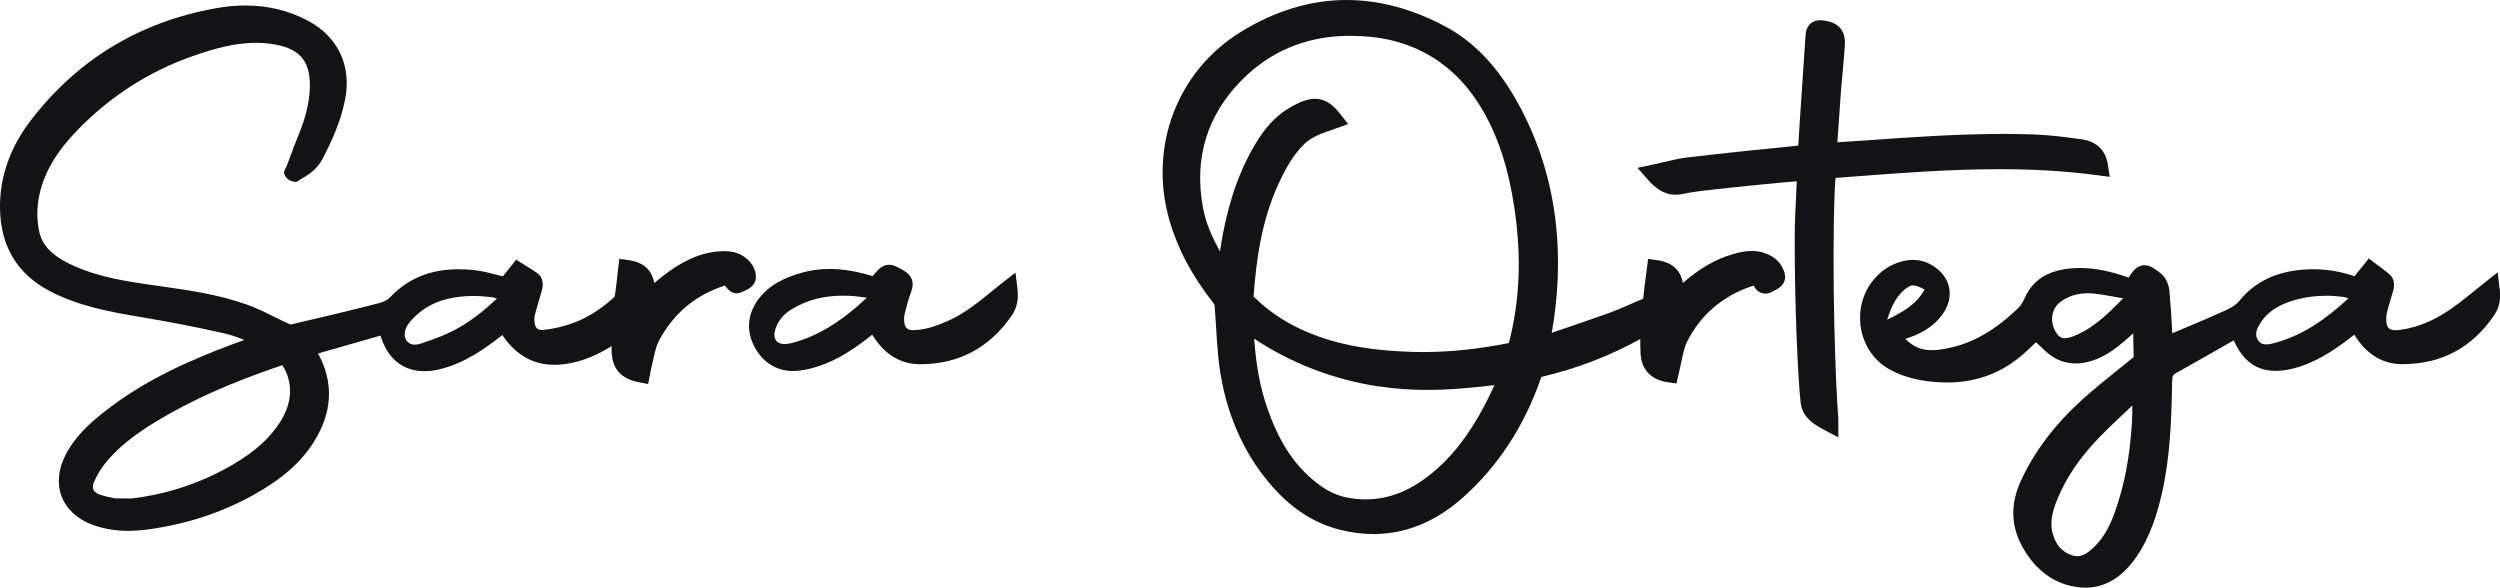 <svg xmlns="http://www.w3.org/2000/svg" id="Capa_2" data-name="Capa 2" viewBox="0 0 337.52 79.37"><defs><style>      .cls-1 {        fill: #131214;      }    </style></defs><g id="Capa_1-2" data-name="Capa 1"><g><path class="cls-1" d="m238.1,34.11c-.51-.15-1.05-.23-1.6-.23-.96,0-1.86.23-2.61.45-2.31.68-4.46,1.92-6.68,3.87-.28-1.43-1.12-2.73-3.45-3.07l-1.25-.18-.16,1.25c-.05.38-.1.76-.15,1.14-.13.97-.27,1.97-.35,2.98-.61.25-1.21.51-1.79.77-.95.42-1.85.81-2.78,1.15-2.22.8-4.44,1.55-6.79,2.35-.33.11-.66.22-.99.34.87-4.93,1.07-9.78.59-14.42-.61-5.94-2.36-11.53-5.18-16.63-2.69-4.85-5.87-8.22-9.75-10.29-4.45-2.38-8.94-3.59-13.36-3.59-2.43,0-4.85.36-7.24,1.09-2.39.72-4.76,1.81-7.08,3.24-8.53,5.27-12.4,15.42-9.64,25.26,1.1,3.9,3.05,7.6,5.97,11.31.11.13.17.32.18.43.07.94.13,1.9.19,2.84.08,1.33.16,2.7.3,4.06.64,6.26,2.75,11.73,6.29,16.25,2.94,3.75,6.24,6.05,10.1,7.03,1.53.39,3.06.59,4.55.59,4.29,0,8.3-1.61,11.92-4.79,4.83-4.24,8.43-9.71,10.7-16.27.03-.08.05-.12.06-.15.02,0,.07-.02.15-.04,4.65-1.1,9.09-2.8,13.2-5.08,0,.67,0,1.33.04,2,.13,2.16,1.45,3.53,3.72,3.84l1.13.16.25-1.11.04-.17c.02-.1.04-.2.07-.31.12-.48.22-.97.32-1.44.2-.96.38-1.87.75-2.61,1.81-3.59,4.71-6.1,8.6-7.45.19-.07.31-.1.39-.11,0,.02.02.03.03.06.48.91,1.25,1.01,1.55,1.01.51,0,.9-.23,1.16-.38.04-.02.08-.05.12-.07l.07-.03c1.45-.72,1.44-1.76,1.18-2.51-.43-1.24-1.36-2.09-2.75-2.51Zm-51.95,18.05c2.08.32,4.22.48,6.54.48s4.57-.15,7.23-.44c.6-.07,1.21-.13,1.84-.2-.41.89-.81,1.74-1.24,2.56-2.16,4.14-4.49,7.14-7.34,9.44-2.85,2.3-5.73,3.42-8.79,3.42-.83,0-1.68-.08-2.54-.25-1.59-.31-3.07-1.08-4.67-2.45-2.66-2.26-4.59-5.31-6.08-9.6-.95-2.73-1.51-5.69-1.78-9.4,5.03,3.34,10.68,5.51,16.82,6.46Zm-16.91-12.13c.35-4.73,1.04-10.25,3.45-15.39.74-1.58,1.69-3.4,3.14-4.94.79-.84,1.83-1.44,3.38-1.95.26-.09.52-.18.79-.28.13-.05.25-.09.39-.14l1.62-.58-1.06-1.35c-.75-.96-1.81-2.06-3.42-2.06-.85,0-1.78.3-3.02.97-1.82.99-3.32,2.44-4.59,4.42-2.29,3.59-3.87,7.82-4.83,12.91-.14.76-.27,1.53-.39,2.3-1.04-1.91-1.92-3.83-2.3-5.95-1.21-6.64.55-12.42,5.23-17.16,3.81-3.86,8.58-5.88,14.16-5.99.2,0,.4,0,.6,0,3.94,0,7.3.81,10.27,2.46,3.22,1.79,5.77,4.44,7.81,8.1,1.93,3.47,3.19,7.46,3.97,12.58,1,6.6.76,12.6-.73,18.33-4.12.82-7.9,1.22-11.55,1.22-.51,0-1.02,0-1.53-.02-6.3-.2-10.95-1.16-15.09-3.1-2.39-1.12-4.5-2.59-6.29-4.37Z"></path><path class="cls-1" d="m101.72,38.39c.7-.86.14-2.16-.14-2.59-.79-1.22-2.09-1.89-3.69-1.89h-.02c-2.61,0-5.06.92-7.72,2.86-.63.46-1.22.94-1.82,1.44-.26-1.42-1.09-2.76-3.47-3.09l-1.25-.17-.15,1.26c-.04.32-.08.65-.11.98-.1.88-.2,1.79-.33,2.68-.02.11-.05.19-.07.23-1.9,1.72-3.8,2.9-5.81,3.59-1.3.45-2.6.74-3.83.85-.06,0-.11,0-.16,0-.24,0-.89,0-.99-1.06-.04-.37-.02-.66.03-.88.16-.63.35-1.27.53-1.89.17-.57.34-1.15.49-1.74.14-.53.1-1.52-.58-2.02-.48-.36-.98-.67-1.47-.97-.17-.11-.35-.21-.53-.33l-.94-.59-.69.86c-.14.18-.28.35-.41.52-.24.31-.48.6-.71.87-.36-.08-.72-.18-1.1-.28-.8-.21-1.63-.43-2.5-.53-.83-.1-1.63-.15-2.38-.15-3.8,0-6.83,1.25-9.25,3.8-.3.32-.87.62-1.45.77-3.85.99-7.68,1.9-11.94,2.89-.04,0-.13-.03-.24-.08-.64-.29-1.29-.61-1.92-.92-1.24-.61-2.51-1.25-3.86-1.72-3.82-1.35-7.81-1.92-11.67-2.46-1.21-.17-2.47-.35-3.69-.55-3.66-.6-6.33-1.38-8.66-2.54-2.34-1.17-3.56-2.51-3.94-4.35-.33-1.57-.32-3.21.03-4.86.65-3.02,2.27-5.79,5.09-8.71,4.47-4.62,9.75-8.01,15.68-10.07,2.65-.92,5.5-1.77,8.48-1.77.64,0,1.28.04,1.89.12,3.91.5,5.47,2.2,5.38,5.87-.05,1.93-.52,3.97-1.44,6.23-.43,1.04-.82,2.1-1.2,3.12-.17.46-.34.92-.52,1.38,0,0-.39.65-.33.87.28.94,1.08,1.15,1.57,1.19.2.02.7-.38.7-.38.97-.52,2.18-1.3,2.92-2.71,1.17-2.24,2.46-4.96,3.06-8.04.89-4.59-.95-8.47-5.05-10.65-2.56-1.36-5.38-2.04-8.4-2.04-1.27,0-2.59.12-3.94.36-10.35,1.84-18.79,6.96-25.09,15.21C1.32,19.98-.07,23.98,0,28.19c.09,5.08,2.35,8.82,6.72,11.11,3.97,2.08,8.29,2.83,12.47,3.54h.04c3.11.54,7.2,1.27,11.22,2.21.85.2,1.68.5,2.53.84-.55.2-1.1.41-1.65.61-5.44,2.05-11.76,4.73-17.32,9.15-1.93,1.53-3.89,3.29-5.17,5.78-.99,1.93-1.17,3.94-.49,5.66.68,1.72,2.18,3.06,4.22,3.79,1.48.53,3.09.79,4.78.79.74,0,1.51-.05,2.3-.15,5.2-.66,10.04-2.21,14.39-4.6,3.95-2.17,6.5-4.39,8.29-7.19,2.56-4.03,2.77-8.07.61-12.01l4.3-1.23,4.13-1.18c.93,3.1,3.03,4.8,5.92,4.8.69,0,1.43-.1,2.2-.29,3.35-.84,6.05-2.8,8.33-4.59.07.11.16.23.24.35,1.75,2.43,4.02,3.67,6.76,3.67.23,0,.46,0,.69-.02,2.23-.16,4.42-.91,6.72-2.29.11-.07.22-.14.34-.21,0,.2,0,.4,0,.59.05,2.45,1.22,3.81,3.71,4.29l1.22.24.24-1.22c.02-.12.04-.24.07-.35.04-.22.07-.43.12-.61.11-.43.21-.86.3-1.28.19-.88.37-1.71.73-2.38,1.93-3.65,4.89-6.15,8.81-7.43.04-.01.07-.02.1-.03,0,0,.01.02.02.02.16.24.73,1.03,1.56,1.03.16,0,.31-.03.45-.08.56-.21,1.33-.49,1.84-1.13Zm-46.47,5.17c1.32-1.6,3-2.65,5.01-3.17,1.2-.31,2.42-.43,3.63-.43.83,0,1.67.06,2.51.16.2.02.39.1.68.18-1.83,1.76-3.76,3.27-5.95,4.38-1.32.67-2.74,1.18-4.15,1.65-.31.11-.66.2-.99.2-.42,0-.82-.14-1.13-.59-.41-.58-.24-1.6.39-2.37Zm-37.76,23.73c-.13,0-.27,0-.4,0-.16,0-.32,0-.48,0h-1.02c-.79-.15-1.55-.3-2.22-.56-.27-.1-.62-.29-.76-.63-.14-.33-.04-.7.06-.96.41-1,1-1.97,1.71-2.81,1.62-1.93,3.71-3.62,6.77-5.47,4.66-2.82,10.06-5.23,16.96-7.56,1.48,2.26,1.39,5.02-.25,7.61-1.4,2.21-3.39,4.02-6.27,5.72-4.25,2.51-8.87,4.07-13.74,4.66-.1.01-.21.02-.36.02Z"></path><path class="cls-1" d="m337.46,38.98l-.25-2.22-1.75,1.39c-.39.32-.78.63-1.17.94-.83.67-1.62,1.3-2.43,1.92-2.7,2.05-5.2,3.18-7.86,3.53-.19.03-.37.04-.54.04-.47,0-.8-.1-.98-.29-.23-.24-.34-.72-.32-1.35.02-.4.12-.83.2-1.16.11-.4.23-.79.35-1.2.15-.48.29-.97.43-1.48.15-.59.12-1.47-.47-2-.45-.41-.94-.76-1.4-1.11-.17-.12-.33-.25-.5-.37l-.96-.73-.75.94c-.15.19-.3.37-.44.54-.26.31-.51.61-.74.93-1.79-.63-3.66-.95-5.56-.95-.35,0-.7.01-1.05.03-3.91.24-6.84,1.63-8.96,4.26-.35.44-.97.86-1.77,1.23-1.93.88-3.92,1.72-5.85,2.53-.47.2-.94.4-1.42.6,0-.03,0-.07,0-.1-.08-1.52-.15-2.94-.29-4.4-.02-.15-.02-.31-.03-.48-.05-.9-.12-2.27-1.37-3.22-.66-.51-1.29-.99-2.05-.99-1.08,0-1.67.92-2.14,1.66,0,0,0,0,0,.01,0,0-.02,0-.03-.01-2.48-.88-4.56-1.29-6.55-1.29-.42,0-.85.02-1.26.06-3.1.29-5.12,1.58-6.18,3.96-.26.6-.56,1.06-.86,1.35-3.18,3.08-6.23,4.82-9.6,5.48-.82.16-1.51.24-2.11.24-1.22,0-2.33-.29-3.57-1.52,1.57-.5,3.55-1.32,4.97-3.24.86-1.16,1.19-2.42.95-3.65-.24-1.23-1.03-2.28-2.28-3.03-.8-.49-1.68-.74-2.61-.74-.51,0-1.04.07-1.57.22-2.97.82-5.19,3.52-5.52,6.71-.34,3.33,1.25,6.44,4.06,7.92,1.74.93,3.69,1.45,6.13,1.64.51.04,1.02.06,1.51.06,3.76,0,7.07-1.17,9.86-3.47.76-.62,1.45-1.3,2.13-1.95,0,0,.02-.02.02-.02.48.46.97.93,1.48,1.39,1.13.98,2.44,1.48,3.89,1.48.53,0,1.08-.07,1.64-.21,1.96-.48,3.51-1.62,4.77-2.68.46-.38.9-.78,1.34-1.18.03,1.06.05,2.14.06,3.2,0,0,0,0,0,0-.78.65-1.59,1.3-2.38,1.93-1.5,1.21-3.05,2.46-4.52,3.78-3.75,3.4-6.48,7-8.33,11.01-1.46,3.17-1.35,6.24.34,9.14,1.69,2.9,4.02,4.64,6.92,5.15.49.09.98.13,1.45.13,2.66,0,4.97-1.38,6.86-4.12,2-2.89,2.91-6.14,3.48-8.64,1.11-4.9,1.28-9.77,1.38-15.17.01-.7.16-.84.57-1.07,2.15-1.2,4.33-2.44,6.45-3.65.43-.25.86-.49,1.3-.74,1.21,2.77,3.06,4.12,5.65,4.12.68,0,1.4-.09,2.2-.28,3.07-.73,5.59-2.44,7.86-4.17.19-.14.38-.29.56-.43.2.3.39.6.61.89,1.47,1.98,3.45,3.05,5.72,3.08h.21c5.25,0,9.42-2.25,12.39-6.68.83-1.24.81-2.53.7-3.51Zm-20.41,1.31c-3.04,2.79-6.26,5.11-10.26,6.09-.26.07-.55.12-.83.12-.41,0-.8-.12-1.09-.55-.48-.69-.25-1.4.12-2.04,1.11-1.96,2.96-2.9,5.03-3.46,1.33-.36,2.67-.52,4.03-.52.81,0,1.62.06,2.43.17.16.02.33.1.58.19Zm-29.17,14.46c0,.74,0,1.45-.04,2.14-.25,3.94-.76,7.14-1.62,10.07-.75,2.54-1.57,4.97-3.38,6.77-.96.96-1.67,1.36-2.39,1.36-.21,0-.42-.03-.64-.1-1.37-.42-2.25-1.39-2.68-2.96-.45-1.64.05-3.22.65-4.68,1.19-2.88,2.99-5.55,5.51-8.16,1.43-1.49,2.93-2.88,4.51-4.37.02-.02.05-.05.08-.07Zm-1.24-14.47c-1.93,1.96-3.73,3.75-6.05,4.83-.83.39-1.4.55-1.83.55-.6,0-.91-.33-1.22-.85-.83-1.39-.59-3.14.62-4.04,1.13-.84,2.4-1.18,3.73-1.18.32,0,.64.02.96.06,1.19.13,2.37.39,3.78.63Zm-31.85,2.86c.58-1.83,1.29-3.37,2.79-4.37.24-.16.45-.24.7-.24.36,0,.81.18,1.56.55-1.11,2.02-2.94,3.05-5.05,4.07Z"></path><path class="cls-1" d="m247.8,24.02c.62-.05,1.24-.09,1.86-.14,6.64-.51,13.5-1.04,20.23-1.04,4.84,0,9.19.27,13.3.82l1.64.22-.25-1.64c-.3-1.96-1.52-3.15-3.54-3.43-2.17-.3-4.29-.58-6.45-.66-1.32-.04-2.7-.07-4.1-.07-6.29,0-12.64.45-18.79.89l-.71.05c-.95.07-1.89.12-2.88.18-.02,0-.03,0-.05,0l.06-.83c.13-1.97.27-4.01.42-6.01.07-.88.15-1.77.23-2.63.11-1.19.22-2.41.3-3.62.13-1.97-.85-3.1-2.9-3.35-.16-.02-.3-.03-.44-.03-1.13,0-1.88.75-1.96,1.95-.12,1.98-.26,3.99-.4,5.93-.2,2.97-.41,6.03-.59,9.05-4.46.44-9.72.98-14.94,1.59-1.08.13-2.11.37-3.2.63-.48.11-.98.23-1.49.34l-2.08.44,1.41,1.6c.89,1,2.03,2.03,3.76,2.03.31,0,.64-.04.97-.11,1.47-.3,3.02-.48,4.51-.64l.2-.02c2.96-.33,5.91-.61,8.77-.89.62-.06,1.24-.11,1.88-.15-.03.69-.06,1.38-.09,2.06-.08,1.71-.17,3.48-.18,5.24-.03,9.43.44,19.3.79,22.51.23,2.18,1.99,3.11,3.27,3.79l1.83.97v-2.21c0-.09,0-.18,0-.29-.35-4.03-.93-19.4-.49-30.87.02-.54.06-1.09.11-1.67Z"></path><path class="cls-1" d="m137.1,36.8l-1.73,1.35c-.1.07-.19.14-.27.21-.17.13-.31.24-.44.35l-.43.35c-2.06,1.69-4.01,3.28-6.35,4.31-1.3.57-2.86,1.16-4.51,1.2h-.06c-.8,0-1.15-.31-1.23-1.11-.04-.39-.02-.75.04-1.03.23-.93.51-2.01.9-3.05.46-1.25.11-2.21-1.03-2.86l-.11-.07c-.74-.42-1.22-.7-1.84-.7-.95,0-1.49.64-2.17,1.45-.03.03-.05.06-.07.07-.02,0-.05-.01-.08-.02-2.1-.63-3.97-.94-5.72-.94-1.34,0-2.65.18-3.9.55-1.88.55-4.24,1.46-5.82,3.69-1.4,1.98-1.53,4.24-.38,6.35,1.13,2.06,2.97,3.19,5.17,3.19.15,0,.29,0,.44-.02.88-.06,1.84-.25,2.94-.61,2.85-.92,5.17-2.59,7.3-4.27.22.33.43.65.67.96,1.49,1.96,3.45,3,5.65,3.02h.16c5.2,0,9.35-2.2,12.35-6.55.71-1.03.96-2.19.78-3.65l-.26-2.18Zm-31.18,9.65c-1.07,0-1.58-.71-1.29-1.82.33-1.27,1.14-2.2,2.22-2.86,2.16-1.34,4.5-1.85,6.94-1.85.54,0,1.08.02,1.62.07.48.04.95.12,1.61.2-.51.47-.88.82-1.26,1.15-2.49,2.14-5.19,3.92-8.38,4.84-.42.12-.85.23-1.29.26-.06,0-.12,0-.18,0Z"></path></g></g></svg>